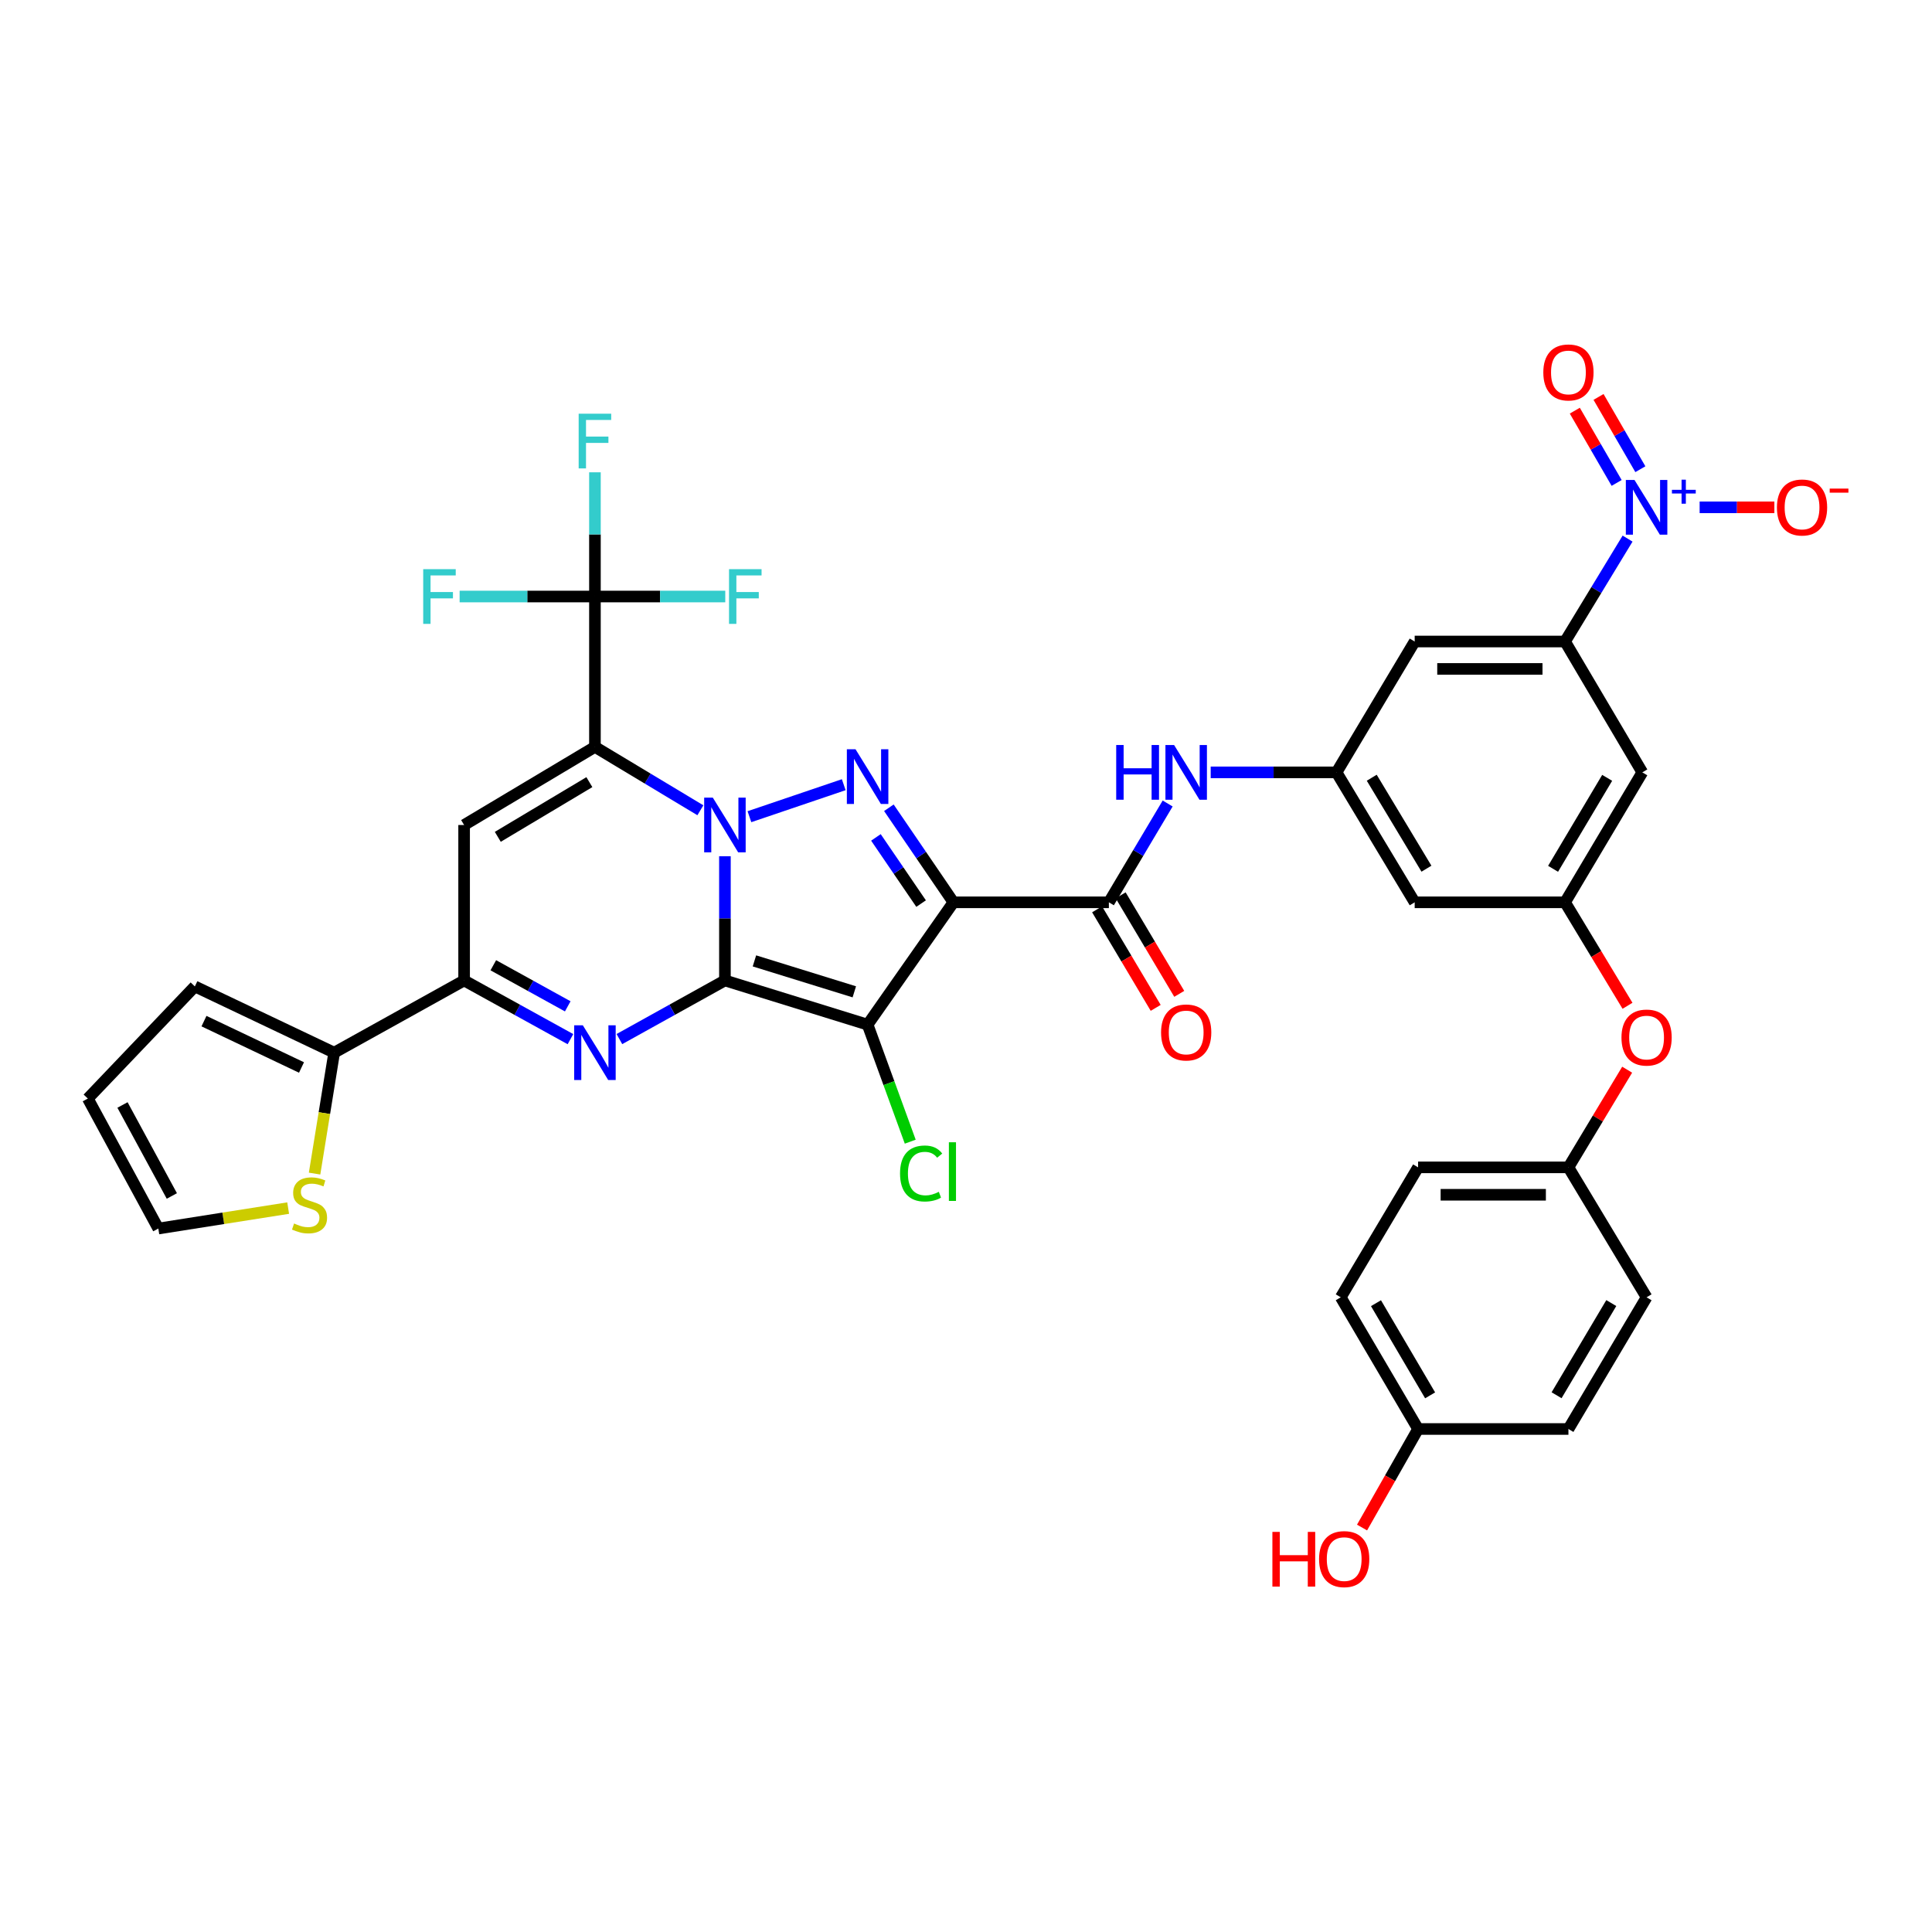 <?xml version='1.0' encoding='iso-8859-1'?>
<svg version='1.1' baseProfile='full'
              xmlns='http://www.w3.org/2000/svg'
                      xmlns:rdkit='http://www.rdkit.org/xml'
                      xmlns:xlink='http://www.w3.org/1999/xlink'
                  xml:space='preserve'
width='1000px' height='1000px' viewBox='0 0 1000 1000'>
<!-- END OF HEADER -->
<rect style='opacity:1.0;fill:#FFFFFF;stroke:none' width='1000' height='1000' x='0' y='0'> </rect>
<path class='bond-0' d='M 375.218,507.478 L 375.218,475.338' style='fill:none;fill-rule:evenodd;stroke:#000000;stroke-width:6px;stroke-linecap:butt;stroke-linejoin:miter;stroke-opacity:1' />
<path class='bond-0' d='M 375.218,475.338 L 375.218,443.197' style='fill:none;fill-rule:evenodd;stroke:#0000FF;stroke-width:6px;stroke-linecap:butt;stroke-linejoin:miter;stroke-opacity:1' />
<path class='bond-2' d='M 375.218,507.478 L 449.072,530.354' style='fill:none;fill-rule:evenodd;stroke:#000000;stroke-width:6px;stroke-linecap:butt;stroke-linejoin:miter;stroke-opacity:1' />
<path class='bond-2' d='M 390.494,497.356 L 442.192,513.369' style='fill:none;fill-rule:evenodd;stroke:#000000;stroke-width:6px;stroke-linecap:butt;stroke-linejoin:miter;stroke-opacity:1' />
<path class='bond-5' d='M 375.218,507.478 L 347.91,522.65' style='fill:none;fill-rule:evenodd;stroke:#000000;stroke-width:6px;stroke-linecap:butt;stroke-linejoin:miter;stroke-opacity:1' />
<path class='bond-5' d='M 347.91,522.65 L 320.602,537.822' style='fill:none;fill-rule:evenodd;stroke:#0000FF;stroke-width:6px;stroke-linecap:butt;stroke-linejoin:miter;stroke-opacity:1' />
<path class='bond-1' d='M 362.515,419.391 L 335.226,402.989' style='fill:none;fill-rule:evenodd;stroke:#0000FF;stroke-width:6px;stroke-linecap:butt;stroke-linejoin:miter;stroke-opacity:1' />
<path class='bond-1' d='M 335.226,402.989 L 307.937,386.587' style='fill:none;fill-rule:evenodd;stroke:#000000;stroke-width:6px;stroke-linecap:butt;stroke-linejoin:miter;stroke-opacity:1' />
<path class='bond-4' d='M 387.907,422.72 L 436.717,406.158' style='fill:none;fill-rule:evenodd;stroke:#0000FF;stroke-width:6px;stroke-linecap:butt;stroke-linejoin:miter;stroke-opacity:1' />
<path class='bond-10' d='M 307.937,386.587 L 307.937,308.759' style='fill:none;fill-rule:evenodd;stroke:#000000;stroke-width:6px;stroke-linecap:butt;stroke-linejoin:miter;stroke-opacity:1' />
<path class='bond-39' d='M 307.937,386.587 L 240.224,427.026' style='fill:none;fill-rule:evenodd;stroke:#000000;stroke-width:6px;stroke-linecap:butt;stroke-linejoin:miter;stroke-opacity:1' />
<path class='bond-39' d='M 305.056,404.835 L 257.656,433.142' style='fill:none;fill-rule:evenodd;stroke:#000000;stroke-width:6px;stroke-linecap:butt;stroke-linejoin:miter;stroke-opacity:1' />
<path class='bond-3' d='M 449.072,530.354 L 493.492,467.039' style='fill:none;fill-rule:evenodd;stroke:#000000;stroke-width:6px;stroke-linecap:butt;stroke-linejoin:miter;stroke-opacity:1' />
<path class='bond-22' d='M 449.072,530.354 L 460.106,560.643' style='fill:none;fill-rule:evenodd;stroke:#000000;stroke-width:6px;stroke-linecap:butt;stroke-linejoin:miter;stroke-opacity:1' />
<path class='bond-22' d='M 460.106,560.643 L 471.14,590.932' style='fill:none;fill-rule:evenodd;stroke:#00CC00;stroke-width:6px;stroke-linecap:butt;stroke-linejoin:miter;stroke-opacity:1' />
<path class='bond-8' d='M 493.492,467.039 L 573.952,467.039' style='fill:none;fill-rule:evenodd;stroke:#000000;stroke-width:6px;stroke-linecap:butt;stroke-linejoin:miter;stroke-opacity:1' />
<path class='bond-38' d='M 493.492,467.039 L 476.787,442.567' style='fill:none;fill-rule:evenodd;stroke:#000000;stroke-width:6px;stroke-linecap:butt;stroke-linejoin:miter;stroke-opacity:1' />
<path class='bond-38' d='M 476.787,442.567 L 460.082,418.096' style='fill:none;fill-rule:evenodd;stroke:#0000FF;stroke-width:6px;stroke-linecap:butt;stroke-linejoin:miter;stroke-opacity:1' />
<path class='bond-38' d='M 476.761,467.697 L 465.068,450.567' style='fill:none;fill-rule:evenodd;stroke:#000000;stroke-width:6px;stroke-linecap:butt;stroke-linejoin:miter;stroke-opacity:1' />
<path class='bond-38' d='M 465.068,450.567 L 453.375,433.437' style='fill:none;fill-rule:evenodd;stroke:#0000FF;stroke-width:6px;stroke-linecap:butt;stroke-linejoin:miter;stroke-opacity:1' />
<path class='bond-7' d='M 295.264,537.862 L 267.744,522.67' style='fill:none;fill-rule:evenodd;stroke:#0000FF;stroke-width:6px;stroke-linecap:butt;stroke-linejoin:miter;stroke-opacity:1' />
<path class='bond-7' d='M 267.744,522.67 L 240.224,507.478' style='fill:none;fill-rule:evenodd;stroke:#000000;stroke-width:6px;stroke-linecap:butt;stroke-linejoin:miter;stroke-opacity:1' />
<path class='bond-7' d='M 293.865,520.882 L 274.601,510.248' style='fill:none;fill-rule:evenodd;stroke:#0000FF;stroke-width:6px;stroke-linecap:butt;stroke-linejoin:miter;stroke-opacity:1' />
<path class='bond-7' d='M 274.601,510.248 L 255.337,499.614' style='fill:none;fill-rule:evenodd;stroke:#000000;stroke-width:6px;stroke-linecap:butt;stroke-linejoin:miter;stroke-opacity:1' />
<path class='bond-6' d='M 240.224,427.026 L 240.224,507.478' style='fill:none;fill-rule:evenodd;stroke:#000000;stroke-width:6px;stroke-linecap:butt;stroke-linejoin:miter;stroke-opacity:1' />
<path class='bond-12' d='M 240.224,507.478 L 172.967,544.858' style='fill:none;fill-rule:evenodd;stroke:#000000;stroke-width:6px;stroke-linecap:butt;stroke-linejoin:miter;stroke-opacity:1' />
<path class='bond-13' d='M 573.952,467.039 L 589.165,441.465' style='fill:none;fill-rule:evenodd;stroke:#000000;stroke-width:6px;stroke-linecap:butt;stroke-linejoin:miter;stroke-opacity:1' />
<path class='bond-13' d='M 589.165,441.465 L 604.378,415.891' style='fill:none;fill-rule:evenodd;stroke:#0000FF;stroke-width:6px;stroke-linecap:butt;stroke-linejoin:miter;stroke-opacity:1' />
<path class='bond-23' d='M 567.854,470.665 L 583.021,496.167' style='fill:none;fill-rule:evenodd;stroke:#000000;stroke-width:6px;stroke-linecap:butt;stroke-linejoin:miter;stroke-opacity:1' />
<path class='bond-23' d='M 583.021,496.167 L 598.187,521.669' style='fill:none;fill-rule:evenodd;stroke:#FF0000;stroke-width:6px;stroke-linecap:butt;stroke-linejoin:miter;stroke-opacity:1' />
<path class='bond-23' d='M 580.05,463.413 L 595.216,488.914' style='fill:none;fill-rule:evenodd;stroke:#000000;stroke-width:6px;stroke-linecap:butt;stroke-linejoin:miter;stroke-opacity:1' />
<path class='bond-23' d='M 595.216,488.914 L 610.382,514.416' style='fill:none;fill-rule:evenodd;stroke:#FF0000;stroke-width:6px;stroke-linecap:butt;stroke-linejoin:miter;stroke-opacity:1' />
<path class='bond-9' d='M 842.432,278.781 L 826.25,305.413' style='fill:none;fill-rule:evenodd;stroke:#0000FF;stroke-width:6px;stroke-linecap:butt;stroke-linejoin:miter;stroke-opacity:1' />
<path class='bond-9' d='M 826.25,305.413 L 810.067,332.045' style='fill:none;fill-rule:evenodd;stroke:#000000;stroke-width:6px;stroke-linecap:butt;stroke-linejoin:miter;stroke-opacity:1' />
<path class='bond-19' d='M 879.728,262.59 L 899.067,262.59' style='fill:none;fill-rule:evenodd;stroke:#0000FF;stroke-width:6px;stroke-linecap:butt;stroke-linejoin:miter;stroke-opacity:1' />
<path class='bond-19' d='M 899.067,262.59 L 918.406,262.59' style='fill:none;fill-rule:evenodd;stroke:#FF0000;stroke-width:6px;stroke-linecap:butt;stroke-linejoin:miter;stroke-opacity:1' />
<path class='bond-21' d='M 849.048,242.857 L 838.223,224.154' style='fill:none;fill-rule:evenodd;stroke:#0000FF;stroke-width:6px;stroke-linecap:butt;stroke-linejoin:miter;stroke-opacity:1' />
<path class='bond-21' d='M 838.223,224.154 L 827.398,205.45' style='fill:none;fill-rule:evenodd;stroke:#FF0000;stroke-width:6px;stroke-linecap:butt;stroke-linejoin:miter;stroke-opacity:1' />
<path class='bond-21' d='M 836.767,249.964 L 825.942,231.261' style='fill:none;fill-rule:evenodd;stroke:#0000FF;stroke-width:6px;stroke-linecap:butt;stroke-linejoin:miter;stroke-opacity:1' />
<path class='bond-21' d='M 825.942,231.261 L 815.117,212.558' style='fill:none;fill-rule:evenodd;stroke:#FF0000;stroke-width:6px;stroke-linecap:butt;stroke-linejoin:miter;stroke-opacity:1' />
<path class='bond-28' d='M 307.937,308.759 L 341.668,308.759' style='fill:none;fill-rule:evenodd;stroke:#000000;stroke-width:6px;stroke-linecap:butt;stroke-linejoin:miter;stroke-opacity:1' />
<path class='bond-28' d='M 341.668,308.759 L 375.399,308.759' style='fill:none;fill-rule:evenodd;stroke:#33CCCC;stroke-width:6px;stroke-linecap:butt;stroke-linejoin:miter;stroke-opacity:1' />
<path class='bond-29' d='M 307.937,308.759 L 272.919,308.759' style='fill:none;fill-rule:evenodd;stroke:#000000;stroke-width:6px;stroke-linecap:butt;stroke-linejoin:miter;stroke-opacity:1' />
<path class='bond-29' d='M 272.919,308.759 L 237.901,308.759' style='fill:none;fill-rule:evenodd;stroke:#33CCCC;stroke-width:6px;stroke-linecap:butt;stroke-linejoin:miter;stroke-opacity:1' />
<path class='bond-30' d='M 307.937,308.759 L 307.937,276.611' style='fill:none;fill-rule:evenodd;stroke:#000000;stroke-width:6px;stroke-linecap:butt;stroke-linejoin:miter;stroke-opacity:1' />
<path class='bond-30' d='M 307.937,276.611 L 307.937,244.463' style='fill:none;fill-rule:evenodd;stroke:#33CCCC;stroke-width:6px;stroke-linecap:butt;stroke-linejoin:miter;stroke-opacity:1' />
<path class='bond-11' d='M 810.067,332.045 L 732.239,332.045' style='fill:none;fill-rule:evenodd;stroke:#000000;stroke-width:6px;stroke-linecap:butt;stroke-linejoin:miter;stroke-opacity:1' />
<path class='bond-11' d='M 798.393,346.234 L 743.913,346.234' style='fill:none;fill-rule:evenodd;stroke:#000000;stroke-width:6px;stroke-linecap:butt;stroke-linejoin:miter;stroke-opacity:1' />
<path class='bond-41' d='M 810.067,332.045 L 850.064,399.775' style='fill:none;fill-rule:evenodd;stroke:#000000;stroke-width:6px;stroke-linecap:butt;stroke-linejoin:miter;stroke-opacity:1' />
<path class='bond-18' d='M 172.967,544.858 L 167.896,576.153' style='fill:none;fill-rule:evenodd;stroke:#000000;stroke-width:6px;stroke-linecap:butt;stroke-linejoin:miter;stroke-opacity:1' />
<path class='bond-18' d='M 167.896,576.153 L 162.824,607.448' style='fill:none;fill-rule:evenodd;stroke:#CCCC00;stroke-width:6px;stroke-linecap:butt;stroke-linejoin:miter;stroke-opacity:1' />
<path class='bond-24' d='M 172.967,544.858 L 100.855,510.576' style='fill:none;fill-rule:evenodd;stroke:#000000;stroke-width:6px;stroke-linecap:butt;stroke-linejoin:miter;stroke-opacity:1' />
<path class='bond-24' d='M 156.058,552.531 L 105.58,528.533' style='fill:none;fill-rule:evenodd;stroke:#000000;stroke-width:6px;stroke-linecap:butt;stroke-linejoin:miter;stroke-opacity:1' />
<path class='bond-14' d='M 626.651,399.775 L 659.218,399.775' style='fill:none;fill-rule:evenodd;stroke:#0000FF;stroke-width:6px;stroke-linecap:butt;stroke-linejoin:miter;stroke-opacity:1' />
<path class='bond-14' d='M 659.218,399.775 L 691.785,399.775' style='fill:none;fill-rule:evenodd;stroke:#000000;stroke-width:6px;stroke-linecap:butt;stroke-linejoin:miter;stroke-opacity:1' />
<path class='bond-15' d='M 691.785,399.775 L 732.239,332.045' style='fill:none;fill-rule:evenodd;stroke:#000000;stroke-width:6px;stroke-linecap:butt;stroke-linejoin:miter;stroke-opacity:1' />
<path class='bond-20' d='M 691.785,399.775 L 732.239,467.039' style='fill:none;fill-rule:evenodd;stroke:#000000;stroke-width:6px;stroke-linecap:butt;stroke-linejoin:miter;stroke-opacity:1' />
<path class='bond-20' d='M 710.012,402.551 L 738.331,449.636' style='fill:none;fill-rule:evenodd;stroke:#000000;stroke-width:6px;stroke-linecap:butt;stroke-linejoin:miter;stroke-opacity:1' />
<path class='bond-16' d='M 850.064,399.775 L 810.067,467.039' style='fill:none;fill-rule:evenodd;stroke:#000000;stroke-width:6px;stroke-linecap:butt;stroke-linejoin:miter;stroke-opacity:1' />
<path class='bond-16' d='M 831.869,402.612 L 803.87,449.697' style='fill:none;fill-rule:evenodd;stroke:#000000;stroke-width:6px;stroke-linecap:butt;stroke-linejoin:miter;stroke-opacity:1' />
<path class='bond-17' d='M 810.067,467.039 L 732.239,467.039' style='fill:none;fill-rule:evenodd;stroke:#000000;stroke-width:6px;stroke-linecap:butt;stroke-linejoin:miter;stroke-opacity:1' />
<path class='bond-26' d='M 810.067,467.039 L 826.23,493.815' style='fill:none;fill-rule:evenodd;stroke:#000000;stroke-width:6px;stroke-linecap:butt;stroke-linejoin:miter;stroke-opacity:1' />
<path class='bond-26' d='M 826.23,493.815 L 842.394,520.59' style='fill:none;fill-rule:evenodd;stroke:#FF0000;stroke-width:6px;stroke-linecap:butt;stroke-linejoin:miter;stroke-opacity:1' />
<path class='bond-25' d='M 149.152,625.303 L 115.548,630.596' style='fill:none;fill-rule:evenodd;stroke:#CCCC00;stroke-width:6px;stroke-linecap:butt;stroke-linejoin:miter;stroke-opacity:1' />
<path class='bond-25' d='M 115.548,630.596 L 81.944,635.89' style='fill:none;fill-rule:evenodd;stroke:#000000;stroke-width:6px;stroke-linecap:butt;stroke-linejoin:miter;stroke-opacity:1' />
<path class='bond-27' d='M 100.855,510.576 L 45.455,568.609' style='fill:none;fill-rule:evenodd;stroke:#000000;stroke-width:6px;stroke-linecap:butt;stroke-linejoin:miter;stroke-opacity:1' />
<path class='bond-40' d='M 81.944,635.89 L 45.455,568.609' style='fill:none;fill-rule:evenodd;stroke:#000000;stroke-width:6px;stroke-linecap:butt;stroke-linejoin:miter;stroke-opacity:1' />
<path class='bond-40' d='M 88.944,619.033 L 63.401,571.937' style='fill:none;fill-rule:evenodd;stroke:#000000;stroke-width:6px;stroke-linecap:butt;stroke-linejoin:miter;stroke-opacity:1' />
<path class='bond-31' d='M 842.215,553.674 L 827.016,578.949' style='fill:none;fill-rule:evenodd;stroke:#FF0000;stroke-width:6px;stroke-linecap:butt;stroke-linejoin:miter;stroke-opacity:1' />
<path class='bond-31' d='M 827.016,578.949 L 811.817,604.224' style='fill:none;fill-rule:evenodd;stroke:#000000;stroke-width:6px;stroke-linecap:butt;stroke-linejoin:miter;stroke-opacity:1' />
<path class='bond-33' d='M 811.817,604.224 L 852.271,671.488' style='fill:none;fill-rule:evenodd;stroke:#000000;stroke-width:6px;stroke-linecap:butt;stroke-linejoin:miter;stroke-opacity:1' />
<path class='bond-34' d='M 811.817,604.224 L 733.997,604.224' style='fill:none;fill-rule:evenodd;stroke:#000000;stroke-width:6px;stroke-linecap:butt;stroke-linejoin:miter;stroke-opacity:1' />
<path class='bond-34' d='M 800.144,618.413 L 745.67,618.413' style='fill:none;fill-rule:evenodd;stroke:#000000;stroke-width:6px;stroke-linecap:butt;stroke-linejoin:miter;stroke-opacity:1' />
<path class='bond-32' d='M 733.997,739.643 L 693.968,671.488' style='fill:none;fill-rule:evenodd;stroke:#000000;stroke-width:6px;stroke-linecap:butt;stroke-linejoin:miter;stroke-opacity:1' />
<path class='bond-32' d='M 740.228,722.234 L 712.207,674.526' style='fill:none;fill-rule:evenodd;stroke:#000000;stroke-width:6px;stroke-linecap:butt;stroke-linejoin:miter;stroke-opacity:1' />
<path class='bond-37' d='M 733.997,739.643 L 719.495,765.148' style='fill:none;fill-rule:evenodd;stroke:#000000;stroke-width:6px;stroke-linecap:butt;stroke-linejoin:miter;stroke-opacity:1' />
<path class='bond-37' d='M 719.495,765.148 L 704.992,790.653' style='fill:none;fill-rule:evenodd;stroke:#FF0000;stroke-width:6px;stroke-linecap:butt;stroke-linejoin:miter;stroke-opacity:1' />
<path class='bond-42' d='M 733.997,739.643 L 811.817,739.643' style='fill:none;fill-rule:evenodd;stroke:#000000;stroke-width:6px;stroke-linecap:butt;stroke-linejoin:miter;stroke-opacity:1' />
<path class='bond-36' d='M 852.271,671.488 L 811.817,739.643' style='fill:none;fill-rule:evenodd;stroke:#000000;stroke-width:6px;stroke-linecap:butt;stroke-linejoin:miter;stroke-opacity:1' />
<path class='bond-36' d='M 834.002,674.469 L 805.683,722.178' style='fill:none;fill-rule:evenodd;stroke:#000000;stroke-width:6px;stroke-linecap:butt;stroke-linejoin:miter;stroke-opacity:1' />
<path class='bond-35' d='M 733.997,604.224 L 693.968,671.488' style='fill:none;fill-rule:evenodd;stroke:#000000;stroke-width:6px;stroke-linecap:butt;stroke-linejoin:miter;stroke-opacity:1' />
<path  class='atom-1' d='M 368.958 412.866
L 378.238 427.866
Q 379.158 429.346, 380.638 432.026
Q 382.118 434.706, 382.198 434.866
L 382.198 412.866
L 385.958 412.866
L 385.958 441.186
L 382.078 441.186
L 372.118 424.786
Q 370.958 422.866, 369.718 420.666
Q 368.518 418.466, 368.158 417.786
L 368.158 441.186
L 364.478 441.186
L 364.478 412.866
L 368.958 412.866
' fill='#0000FF'/>
<path  class='atom-5' d='M 442.812 387.806
L 452.092 402.806
Q 453.012 404.286, 454.492 406.966
Q 455.972 409.646, 456.052 409.806
L 456.052 387.806
L 459.812 387.806
L 459.812 416.126
L 455.932 416.126
L 445.972 399.726
Q 444.812 397.806, 443.572 395.606
Q 442.372 393.406, 442.012 392.726
L 442.012 416.126
L 438.332 416.126
L 438.332 387.806
L 442.812 387.806
' fill='#0000FF'/>
<path  class='atom-6' d='M 301.677 530.698
L 310.957 545.698
Q 311.877 547.178, 313.357 549.858
Q 314.837 552.538, 314.917 552.698
L 314.917 530.698
L 318.677 530.698
L 318.677 559.018
L 314.797 559.018
L 304.837 542.618
Q 303.677 540.698, 302.437 538.498
Q 301.237 536.298, 300.877 535.618
L 300.877 559.018
L 297.197 559.018
L 297.197 530.698
L 301.677 530.698
' fill='#0000FF'/>
<path  class='atom-10' d='M 846.011 248.43
L 855.291 263.43
Q 856.211 264.91, 857.691 267.59
Q 859.171 270.27, 859.251 270.43
L 859.251 248.43
L 863.011 248.43
L 863.011 276.75
L 859.131 276.75
L 849.171 260.35
Q 848.011 258.43, 846.771 256.23
Q 845.571 254.03, 845.211 253.35
L 845.211 276.75
L 841.531 276.75
L 841.531 248.43
L 846.011 248.43
' fill='#0000FF'/>
<path  class='atom-10' d='M 865.387 253.534
L 870.377 253.534
L 870.377 248.281
L 872.595 248.281
L 872.595 253.534
L 877.716 253.534
L 877.716 255.435
L 872.595 255.435
L 872.595 260.715
L 870.377 260.715
L 870.377 255.435
L 865.387 255.435
L 865.387 253.534
' fill='#0000FF'/>
<path  class='atom-14' d='M 577.745 385.615
L 581.585 385.615
L 581.585 397.655
L 596.065 397.655
L 596.065 385.615
L 599.905 385.615
L 599.905 413.935
L 596.065 413.935
L 596.065 400.855
L 581.585 400.855
L 581.585 413.935
L 577.745 413.935
L 577.745 385.615
' fill='#0000FF'/>
<path  class='atom-14' d='M 607.705 385.615
L 616.985 400.615
Q 617.905 402.095, 619.385 404.775
Q 620.865 407.455, 620.945 407.615
L 620.945 385.615
L 624.705 385.615
L 624.705 413.935
L 620.825 413.935
L 610.865 397.535
Q 609.705 395.615, 608.465 393.415
Q 607.265 391.215, 606.905 390.535
L 606.905 413.935
L 603.225 413.935
L 603.225 385.615
L 607.705 385.615
' fill='#0000FF'/>
<path  class='atom-19' d='M 152.213 633.281
Q 152.533 633.401, 153.853 633.961
Q 155.173 634.521, 156.613 634.881
Q 158.093 635.201, 159.533 635.201
Q 162.213 635.201, 163.773 633.921
Q 165.333 632.601, 165.333 630.321
Q 165.333 628.761, 164.533 627.801
Q 163.773 626.841, 162.573 626.321
Q 161.373 625.801, 159.373 625.201
Q 156.853 624.441, 155.333 623.721
Q 153.853 623.001, 152.773 621.481
Q 151.733 619.961, 151.733 617.401
Q 151.733 613.841, 154.133 611.641
Q 156.573 609.441, 161.373 609.441
Q 164.653 609.441, 168.373 611.001
L 167.453 614.081
Q 164.053 612.681, 161.493 612.681
Q 158.733 612.681, 157.213 613.841
Q 155.693 614.961, 155.733 616.921
Q 155.733 618.441, 156.493 619.361
Q 157.293 620.281, 158.413 620.801
Q 159.573 621.321, 161.493 621.921
Q 164.053 622.721, 165.573 623.521
Q 167.093 624.321, 168.173 625.961
Q 169.293 627.561, 169.293 630.321
Q 169.293 634.241, 166.653 636.361
Q 164.053 638.441, 159.693 638.441
Q 157.173 638.441, 155.253 637.881
Q 153.373 637.361, 151.133 636.441
L 152.213 633.281
' fill='#CCCC00'/>
<path  class='atom-20' d='M 919.732 262.67
Q 919.732 255.87, 923.092 252.07
Q 926.452 248.27, 932.732 248.27
Q 939.012 248.27, 942.372 252.07
Q 945.732 255.87, 945.732 262.67
Q 945.732 269.55, 942.332 273.47
Q 938.932 277.35, 932.732 277.35
Q 926.492 277.35, 923.092 273.47
Q 919.732 269.59, 919.732 262.67
M 932.732 274.15
Q 937.052 274.15, 939.372 271.27
Q 941.732 268.35, 941.732 262.67
Q 941.732 257.11, 939.372 254.31
Q 937.052 251.47, 932.732 251.47
Q 928.412 251.47, 926.052 254.27
Q 923.732 257.07, 923.732 262.67
Q 923.732 268.39, 926.052 271.27
Q 928.412 274.15, 932.732 274.15
' fill='#FF0000'/>
<path  class='atom-20' d='M 947.052 252.892
L 956.74 252.892
L 956.74 255.004
L 947.052 255.004
L 947.052 252.892
' fill='#FF0000'/>
<path  class='atom-22' d='M 798.817 192.772
Q 798.817 185.972, 802.177 182.172
Q 805.537 178.372, 811.817 178.372
Q 818.097 178.372, 821.457 182.172
Q 824.817 185.972, 824.817 192.772
Q 824.817 199.652, 821.417 203.572
Q 818.017 207.452, 811.817 207.452
Q 805.577 207.452, 802.177 203.572
Q 798.817 199.692, 798.817 192.772
M 811.817 204.252
Q 816.137 204.252, 818.457 201.372
Q 820.817 198.452, 820.817 192.772
Q 820.817 187.212, 818.457 184.412
Q 816.137 181.572, 811.817 181.572
Q 807.497 181.572, 805.137 184.372
Q 802.817 187.172, 802.817 192.772
Q 802.817 198.492, 805.137 201.372
Q 807.497 204.252, 811.817 204.252
' fill='#FF0000'/>
<path  class='atom-23' d='M 465.86 607.396
Q 465.86 600.356, 469.14 596.676
Q 472.46 592.956, 478.74 592.956
Q 484.58 592.956, 487.7 597.076
L 485.06 599.236
Q 482.78 596.236, 478.74 596.236
Q 474.46 596.236, 472.18 599.116
Q 469.94 601.956, 469.94 607.396
Q 469.94 612.996, 472.26 615.876
Q 474.62 618.756, 479.18 618.756
Q 482.3 618.756, 485.94 616.876
L 487.06 619.876
Q 485.58 620.836, 483.34 621.396
Q 481.1 621.956, 478.62 621.956
Q 472.46 621.956, 469.14 618.196
Q 465.86 614.436, 465.86 607.396
' fill='#00CC00'/>
<path  class='atom-23' d='M 491.14 591.236
L 494.82 591.236
L 494.82 621.596
L 491.14 621.596
L 491.14 591.236
' fill='#00CC00'/>
<path  class='atom-24' d='M 600.965 534.399
Q 600.965 527.599, 604.325 523.799
Q 607.685 519.999, 613.965 519.999
Q 620.245 519.999, 623.605 523.799
Q 626.965 527.599, 626.965 534.399
Q 626.965 541.279, 623.565 545.199
Q 620.165 549.079, 613.965 549.079
Q 607.725 549.079, 604.325 545.199
Q 600.965 541.319, 600.965 534.399
M 613.965 545.879
Q 618.285 545.879, 620.605 542.999
Q 622.965 540.079, 622.965 534.399
Q 622.965 528.839, 620.605 526.039
Q 618.285 523.199, 613.965 523.199
Q 609.645 523.199, 607.285 525.999
Q 604.965 528.799, 604.965 534.399
Q 604.965 540.119, 607.285 542.999
Q 609.645 545.879, 613.965 545.879
' fill='#FF0000'/>
<path  class='atom-27' d='M 839.271 537.032
Q 839.271 530.232, 842.631 526.432
Q 845.991 522.632, 852.271 522.632
Q 858.551 522.632, 861.911 526.432
Q 865.271 530.232, 865.271 537.032
Q 865.271 543.912, 861.871 547.832
Q 858.471 551.712, 852.271 551.712
Q 846.031 551.712, 842.631 547.832
Q 839.271 543.952, 839.271 537.032
M 852.271 548.512
Q 856.591 548.512, 858.911 545.632
Q 861.271 542.712, 861.271 537.032
Q 861.271 531.472, 858.911 528.672
Q 856.591 525.832, 852.271 525.832
Q 847.951 525.832, 845.591 528.632
Q 843.271 531.432, 843.271 537.032
Q 843.271 542.752, 845.591 545.632
Q 847.951 548.512, 852.271 548.512
' fill='#FF0000'/>
<path  class='atom-29' d='M 377.345 294.599
L 394.185 294.599
L 394.185 297.839
L 381.145 297.839
L 381.145 306.439
L 392.745 306.439
L 392.745 309.719
L 381.145 309.719
L 381.145 322.919
L 377.345 322.919
L 377.345 294.599
' fill='#33CCCC'/>
<path  class='atom-30' d='M 219.049 294.599
L 235.889 294.599
L 235.889 297.839
L 222.849 297.839
L 222.849 306.439
L 234.449 306.439
L 234.449 309.719
L 222.849 309.719
L 222.849 322.919
L 219.049 322.919
L 219.049 294.599
' fill='#33CCCC'/>
<path  class='atom-31' d='M 299.517 214.131
L 316.357 214.131
L 316.357 217.371
L 303.317 217.371
L 303.317 225.971
L 314.917 225.971
L 314.917 229.251
L 303.317 229.251
L 303.317 242.451
L 299.517 242.451
L 299.517 214.131
' fill='#33CCCC'/>
<path  class='atom-38' d='M 658.59 792.908
L 662.43 792.908
L 662.43 804.948
L 676.91 804.948
L 676.91 792.908
L 680.75 792.908
L 680.75 821.228
L 676.91 821.228
L 676.91 808.148
L 662.43 808.148
L 662.43 821.228
L 658.59 821.228
L 658.59 792.908
' fill='#FF0000'/>
<path  class='atom-38' d='M 682.75 806.988
Q 682.75 800.188, 686.11 796.388
Q 689.47 792.588, 695.75 792.588
Q 702.03 792.588, 705.39 796.388
Q 708.75 800.188, 708.75 806.988
Q 708.75 813.868, 705.35 817.788
Q 701.95 821.668, 695.75 821.668
Q 689.51 821.668, 686.11 817.788
Q 682.75 813.908, 682.75 806.988
M 695.75 818.468
Q 700.07 818.468, 702.39 815.588
Q 704.75 812.668, 704.75 806.988
Q 704.75 801.428, 702.39 798.628
Q 700.07 795.788, 695.75 795.788
Q 691.43 795.788, 689.07 798.588
Q 686.75 801.388, 686.75 806.988
Q 686.75 812.708, 689.07 815.588
Q 691.43 818.468, 695.75 818.468
' fill='#FF0000'/>
</svg>
